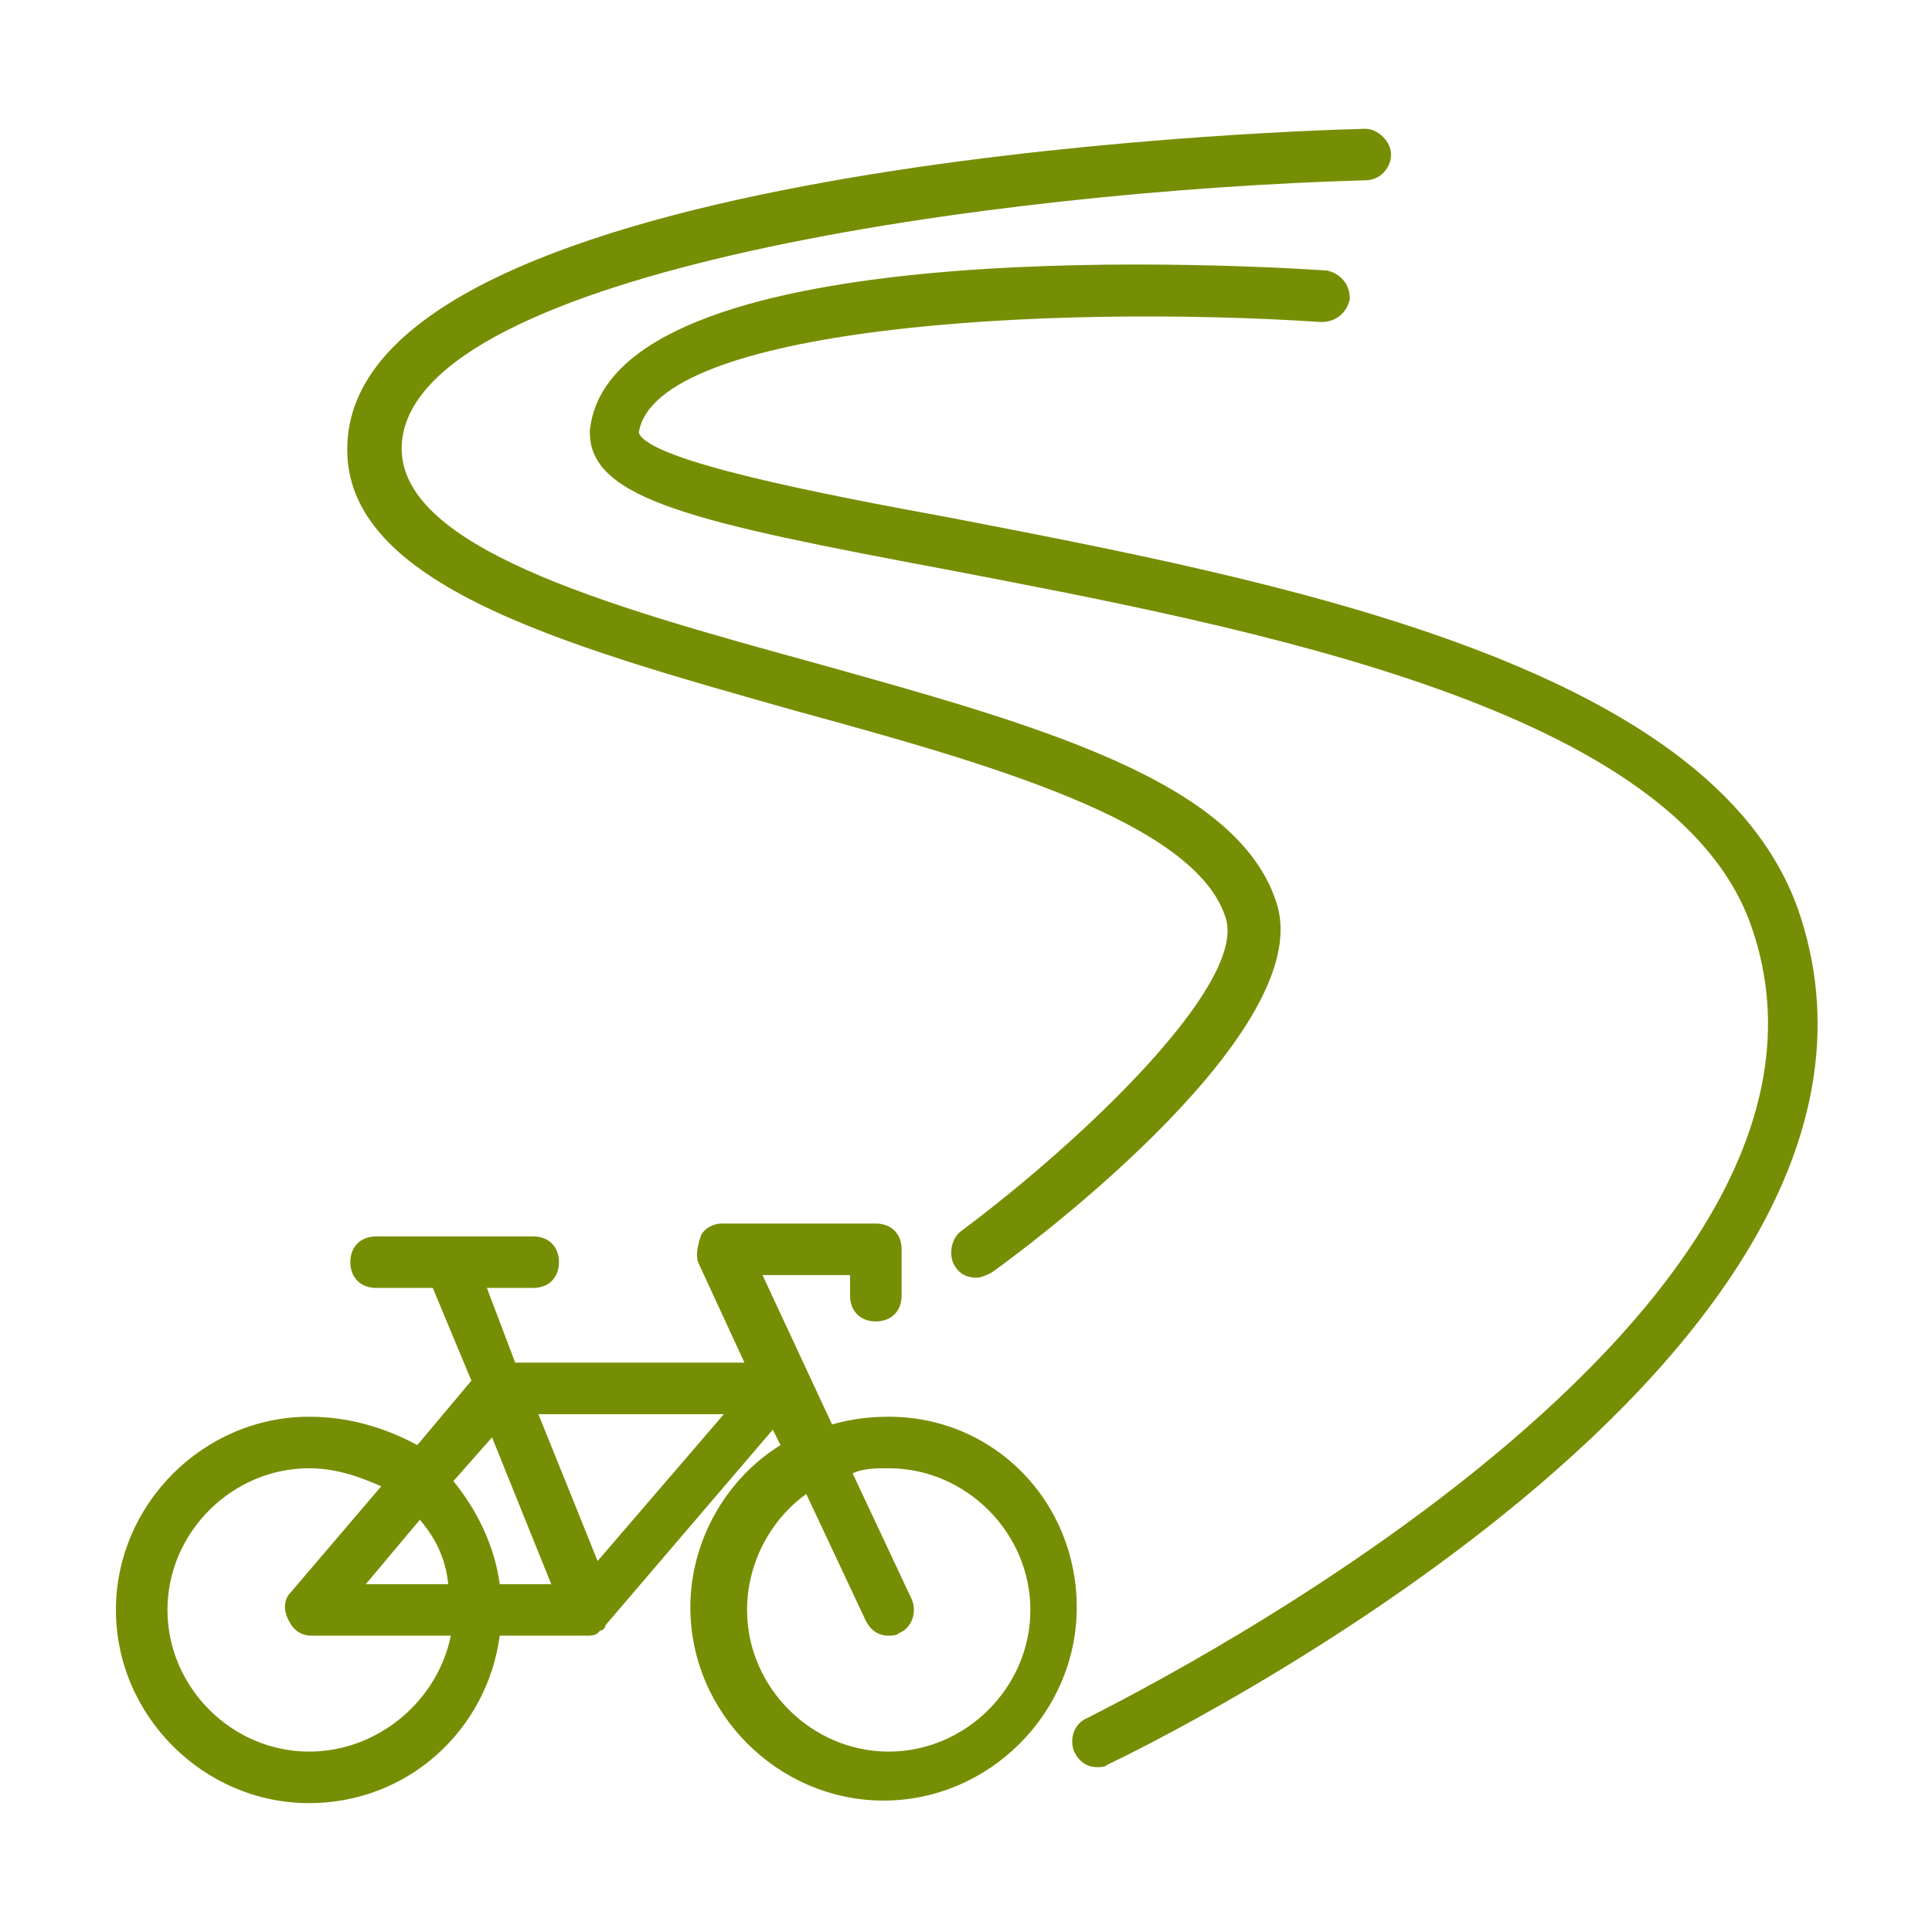 <svg width="40" height="40" viewBox="0 0 40 40" fill="none" xmlns="http://www.w3.org/2000/svg">
<path d="M6.4 37.332C8.427 37.332 10.08 35.839 10.347 33.865H12.16C12.213 33.865 12.32 33.865 12.373 33.812C12.427 33.759 12.427 33.759 12.427 33.759C12.48 33.759 12.533 33.705 12.533 33.652L16 29.599L16.16 29.919C15.04 30.612 14.293 31.892 14.293 33.279C14.293 35.465 16.107 37.279 18.293 37.279C20.48 37.279 22.293 35.465 22.293 33.279C22.293 31.092 20.587 29.332 18.4 29.332C17.973 29.332 17.6 29.385 17.227 29.492L15.787 26.399H17.6V26.825C17.6 27.145 17.813 27.359 18.133 27.359C18.453 27.359 18.667 27.145 18.667 26.825V25.865C18.667 25.545 18.453 25.332 18.133 25.332H14.933C14.773 25.332 14.56 25.439 14.507 25.599C14.453 25.759 14.4 25.972 14.453 26.132L15.413 28.212H10.667L10.08 26.665H11.04C11.36 26.665 11.573 26.452 11.573 26.132C11.573 25.812 11.36 25.599 11.04 25.599H9.28H7.787C7.467 25.599 7.253 25.812 7.253 26.132C7.253 26.452 7.467 26.665 7.787 26.665H8.96L9.76 28.585L8.64 29.919C7.947 29.545 7.2 29.332 6.4 29.332C4.213 29.332 2.4 31.145 2.4 33.332C2.4 35.519 4.213 37.332 6.4 37.332ZM18.4 30.399C20 30.399 21.333 31.732 21.333 33.332C21.333 34.932 20 36.265 18.4 36.265C16.8 36.265 15.467 34.932 15.467 33.332C15.467 32.372 15.947 31.465 16.693 30.932L17.92 33.545C18.027 33.759 18.187 33.865 18.4 33.865C18.453 33.865 18.56 33.865 18.613 33.812C18.88 33.705 18.987 33.385 18.88 33.119L17.653 30.505C17.867 30.399 18.133 30.399 18.4 30.399ZM8.693 31.465C9.013 31.839 9.227 32.265 9.28 32.799H7.573L8.693 31.465ZM14.987 29.279L12.373 32.319L11.147 29.279H14.987ZM11.413 32.799H10.347C10.24 31.999 9.867 31.252 9.387 30.665L10.187 29.759L11.413 32.799ZM6.4 30.399C6.933 30.399 7.413 30.559 7.893 30.772L6.027 32.959C5.867 33.119 5.867 33.332 5.973 33.545C6.08 33.759 6.24 33.865 6.453 33.865H9.333C9.067 35.199 7.84 36.265 6.4 36.265C4.8 36.265 3.467 34.932 3.467 33.332C3.467 31.732 4.8 30.399 6.4 30.399Z" fill="#768E04"/>
<path d="M28.267 3.733C28.587 3.733 28.8 3.466 28.8 3.199C28.8 2.933 28.533 2.666 28.267 2.666C26.133 2.719 7.68 3.413 7.2 9.066C6.933 12.053 11.573 13.333 16.48 14.719C20.373 15.786 24.8 17.013 25.387 19.039C25.76 20.426 22.4 23.626 19.893 25.493C19.68 25.653 19.627 26.026 19.787 26.239C19.893 26.399 20.053 26.453 20.213 26.453C20.32 26.453 20.427 26.399 20.533 26.346C21.653 25.546 27.147 21.333 26.453 18.773C25.707 16.159 21.387 14.986 16.8 13.706C12.533 12.533 8.16 11.306 8.32 9.173C8.587 5.599 20.693 3.946 28.267 3.733Z" fill="#768E04"/>
<path d="M19.68 10.72C17.067 10.24 13.44 9.547 13.226 8.96C13.546 6.773 21.653 6.293 27.36 6.667C27.68 6.667 27.893 6.453 27.947 6.187C27.947 5.867 27.733 5.653 27.466 5.6C25.013 5.44 12.64 4.853 12.213 8.907V8.96C12.213 10.347 14.453 10.827 19.573 11.787C25.973 13.013 34.72 14.667 36.267 19.2C39.147 27.52 22.666 35.467 22.506 35.573C22.24 35.68 22.133 36 22.24 36.267C22.346 36.48 22.506 36.587 22.72 36.587C22.773 36.587 22.88 36.587 22.933 36.533C23.627 36.213 40.426 28.053 37.227 18.827C35.413 13.707 26.293 12 19.68 10.72Z" fill="#768E04"/>
</svg>
